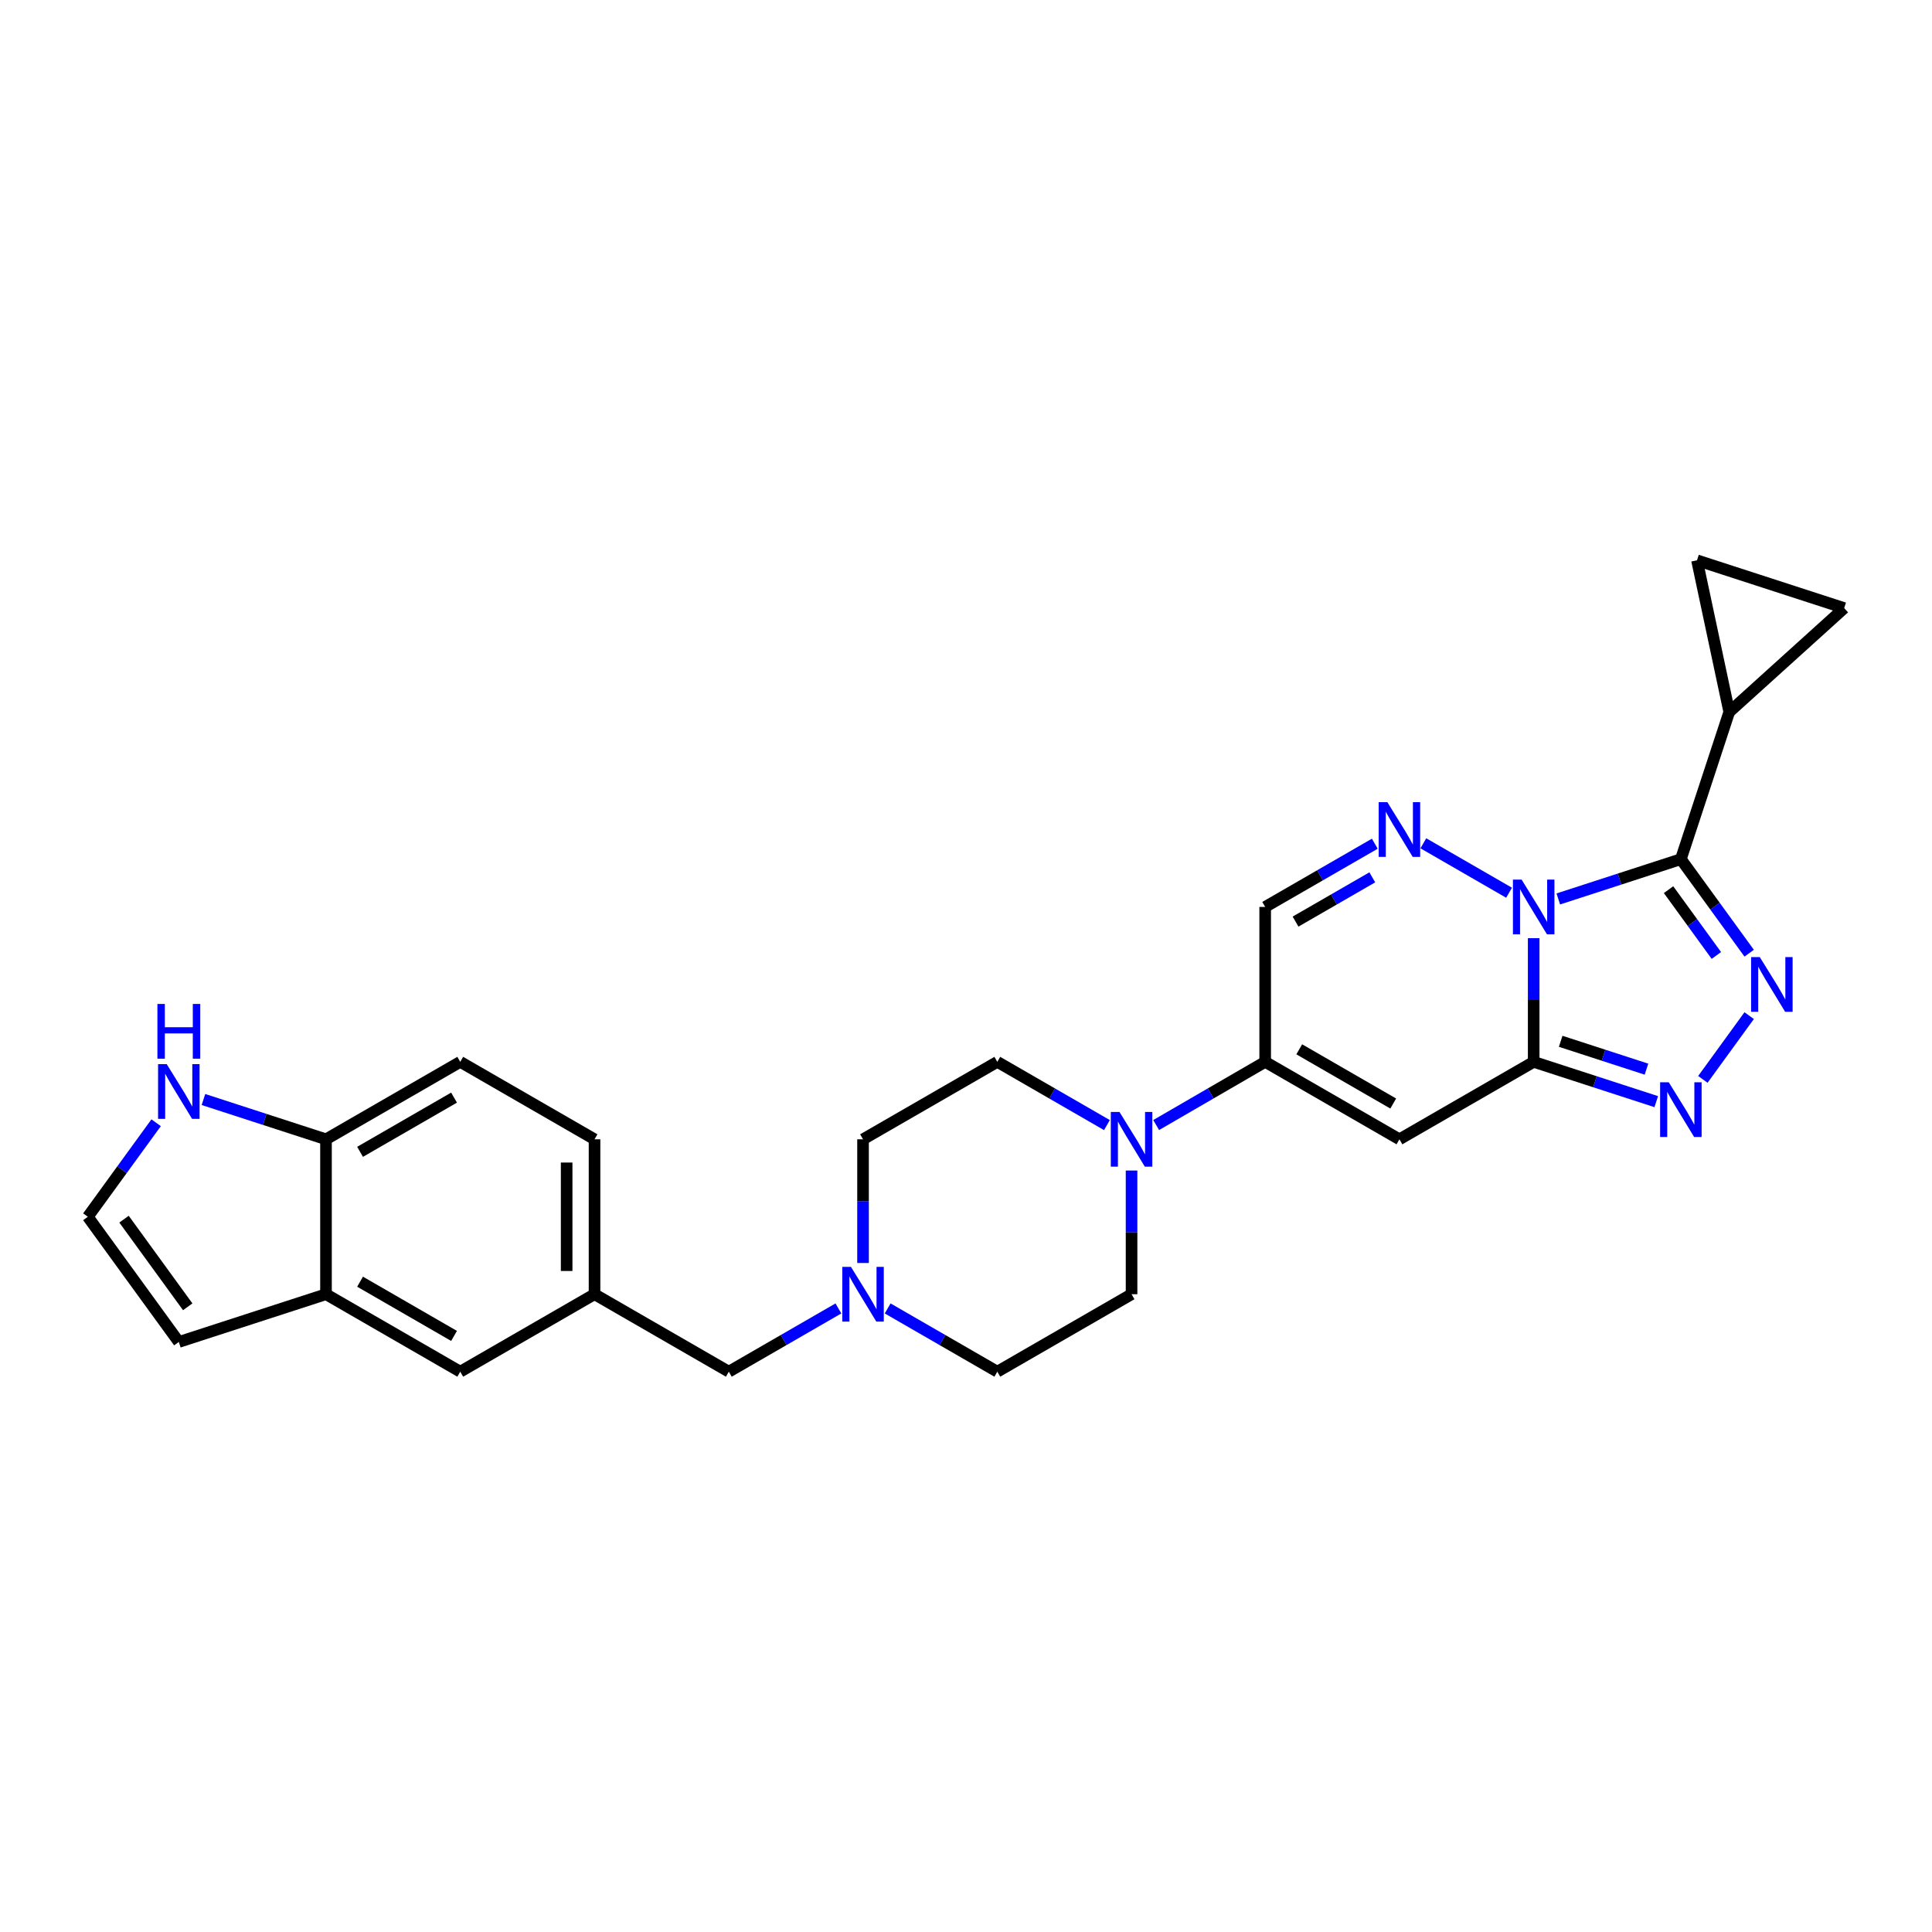 <?xml version='1.0' encoding='iso-8859-1'?>
<svg version='1.1' baseProfile='full'
              xmlns='http://www.w3.org/2000/svg'
                      xmlns:rdkit='http://www.rdkit.org/xml'
                      xmlns:xlink='http://www.w3.org/1999/xlink'
                  xml:space='preserve'
width='1000px' height='1000px' viewBox='0 0 1000 1000'>
<!-- END OF HEADER -->
<rect style='opacity:1.0;fill:#FFFFFF;stroke:none' width='1000' height='1000' x='0' y='0'> </rect>
<path class='bond-0' d='M 793.831,485.593 L 793.831,517.603' style='fill:none;fill-rule:evenodd;stroke:#0000FF;stroke-width:6px;stroke-linecap:butt;stroke-linejoin:miter;stroke-opacity:1' />
<path class='bond-0' d='M 793.831,517.603 L 793.831,549.613' style='fill:none;fill-rule:evenodd;stroke:#000000;stroke-width:6px;stroke-linecap:butt;stroke-linejoin:miter;stroke-opacity:1' />
<path class='bond-1' d='M 806.574,465.293 L 838.294,454.998' style='fill:none;fill-rule:evenodd;stroke:#0000FF;stroke-width:6px;stroke-linecap:butt;stroke-linejoin:miter;stroke-opacity:1' />
<path class='bond-1' d='M 838.294,454.998 L 870.015,444.702' style='fill:none;fill-rule:evenodd;stroke:#000000;stroke-width:6px;stroke-linecap:butt;stroke-linejoin:miter;stroke-opacity:1' />
<path class='bond-3' d='M 781.086,462.077 L 736.72,436.488' style='fill:none;fill-rule:evenodd;stroke:#0000FF;stroke-width:6px;stroke-linecap:butt;stroke-linejoin:miter;stroke-opacity:1' />
<path class='bond-4' d='M 793.831,549.613 L 724.342,589.702' style='fill:none;fill-rule:evenodd;stroke:#000000;stroke-width:6px;stroke-linecap:butt;stroke-linejoin:miter;stroke-opacity:1' />
<path class='bond-5' d='M 793.831,549.613 L 825.552,559.912' style='fill:none;fill-rule:evenodd;stroke:#000000;stroke-width:6px;stroke-linecap:butt;stroke-linejoin:miter;stroke-opacity:1' />
<path class='bond-5' d='M 825.552,559.912 L 857.273,570.211' style='fill:none;fill-rule:evenodd;stroke:#0000FF;stroke-width:6px;stroke-linecap:butt;stroke-linejoin:miter;stroke-opacity:1' />
<path class='bond-5' d='M 807.804,538.976 L 830.009,546.186' style='fill:none;fill-rule:evenodd;stroke:#000000;stroke-width:6px;stroke-linecap:butt;stroke-linejoin:miter;stroke-opacity:1' />
<path class='bond-5' d='M 830.009,546.186 L 852.213,553.395' style='fill:none;fill-rule:evenodd;stroke:#0000FF;stroke-width:6px;stroke-linecap:butt;stroke-linejoin:miter;stroke-opacity:1' />
<path class='bond-2' d='M 870.015,444.702 L 887.692,469.036' style='fill:none;fill-rule:evenodd;stroke:#000000;stroke-width:6px;stroke-linecap:butt;stroke-linejoin:miter;stroke-opacity:1' />
<path class='bond-2' d='M 887.692,469.036 L 905.369,493.37' style='fill:none;fill-rule:evenodd;stroke:#0000FF;stroke-width:6px;stroke-linecap:butt;stroke-linejoin:miter;stroke-opacity:1' />
<path class='bond-2' d='M 863.642,460.484 L 876.016,477.518' style='fill:none;fill-rule:evenodd;stroke:#000000;stroke-width:6px;stroke-linecap:butt;stroke-linejoin:miter;stroke-opacity:1' />
<path class='bond-2' d='M 876.016,477.518 L 888.39,494.552' style='fill:none;fill-rule:evenodd;stroke:#0000FF;stroke-width:6px;stroke-linecap:butt;stroke-linejoin:miter;stroke-opacity:1' />
<path class='bond-9' d='M 870.015,444.702 L 895.054,368.526' style='fill:none;fill-rule:evenodd;stroke:#000000;stroke-width:6px;stroke-linecap:butt;stroke-linejoin:miter;stroke-opacity:1' />
<path class='bond-27' d='M 905.367,525.696 L 881.397,558.684' style='fill:none;fill-rule:evenodd;stroke:#0000FF;stroke-width:6px;stroke-linecap:butt;stroke-linejoin:miter;stroke-opacity:1' />
<path class='bond-7' d='M 711.597,436.7 L 683.225,453.064' style='fill:none;fill-rule:evenodd;stroke:#0000FF;stroke-width:6px;stroke-linecap:butt;stroke-linejoin:miter;stroke-opacity:1' />
<path class='bond-7' d='M 683.225,453.064 L 654.853,469.429' style='fill:none;fill-rule:evenodd;stroke:#000000;stroke-width:6px;stroke-linecap:butt;stroke-linejoin:miter;stroke-opacity:1' />
<path class='bond-7' d='M 710.296,454.11 L 690.436,465.566' style='fill:none;fill-rule:evenodd;stroke:#0000FF;stroke-width:6px;stroke-linecap:butt;stroke-linejoin:miter;stroke-opacity:1' />
<path class='bond-7' d='M 690.436,465.566 L 670.575,477.021' style='fill:none;fill-rule:evenodd;stroke:#000000;stroke-width:6px;stroke-linecap:butt;stroke-linejoin:miter;stroke-opacity:1' />
<path class='bond-28' d='M 724.342,589.702 L 654.853,549.613' style='fill:none;fill-rule:evenodd;stroke:#000000;stroke-width:6px;stroke-linecap:butt;stroke-linejoin:miter;stroke-opacity:1' />
<path class='bond-28' d='M 721.131,571.188 L 672.488,543.126' style='fill:none;fill-rule:evenodd;stroke:#000000;stroke-width:6px;stroke-linecap:butt;stroke-linejoin:miter;stroke-opacity:1' />
<path class='bond-6' d='M 654.853,549.613 L 654.853,469.429' style='fill:none;fill-rule:evenodd;stroke:#000000;stroke-width:6px;stroke-linecap:butt;stroke-linejoin:miter;stroke-opacity:1' />
<path class='bond-8' d='M 654.853,549.613 L 626.642,565.966' style='fill:none;fill-rule:evenodd;stroke:#000000;stroke-width:6px;stroke-linecap:butt;stroke-linejoin:miter;stroke-opacity:1' />
<path class='bond-8' d='M 626.642,565.966 L 598.431,582.318' style='fill:none;fill-rule:evenodd;stroke:#0000FF;stroke-width:6px;stroke-linecap:butt;stroke-linejoin:miter;stroke-opacity:1' />
<path class='bond-19' d='M 572.947,582.349 L 544.575,565.981' style='fill:none;fill-rule:evenodd;stroke:#0000FF;stroke-width:6px;stroke-linecap:butt;stroke-linejoin:miter;stroke-opacity:1' />
<path class='bond-19' d='M 544.575,565.981 L 516.204,549.613' style='fill:none;fill-rule:evenodd;stroke:#000000;stroke-width:6px;stroke-linecap:butt;stroke-linejoin:miter;stroke-opacity:1' />
<path class='bond-20' d='M 585.693,605.866 L 585.693,637.876' style='fill:none;fill-rule:evenodd;stroke:#0000FF;stroke-width:6px;stroke-linecap:butt;stroke-linejoin:miter;stroke-opacity:1' />
<path class='bond-20' d='M 585.693,637.876 L 585.693,669.886' style='fill:none;fill-rule:evenodd;stroke:#000000;stroke-width:6px;stroke-linecap:butt;stroke-linejoin:miter;stroke-opacity:1' />
<path class='bond-10' d='M 895.054,368.526 L 878.362,290.017' style='fill:none;fill-rule:evenodd;stroke:#000000;stroke-width:6px;stroke-linecap:butt;stroke-linejoin:miter;stroke-opacity:1' />
<path class='bond-11' d='M 895.054,368.526 L 954.545,314.744' style='fill:none;fill-rule:evenodd;stroke:#000000;stroke-width:6px;stroke-linecap:butt;stroke-linejoin:miter;stroke-opacity:1' />
<path class='bond-29' d='M 878.362,290.017 L 954.545,314.744' style='fill:none;fill-rule:evenodd;stroke:#000000;stroke-width:6px;stroke-linecap:butt;stroke-linejoin:miter;stroke-opacity:1' />
<path class='bond-12' d='M 459.452,677.24 L 487.828,693.611' style='fill:none;fill-rule:evenodd;stroke:#0000FF;stroke-width:6px;stroke-linecap:butt;stroke-linejoin:miter;stroke-opacity:1' />
<path class='bond-12' d='M 487.828,693.611 L 516.204,709.983' style='fill:none;fill-rule:evenodd;stroke:#000000;stroke-width:6px;stroke-linecap:butt;stroke-linejoin:miter;stroke-opacity:1' />
<path class='bond-22' d='M 433.961,677.242 L 405.597,693.612' style='fill:none;fill-rule:evenodd;stroke:#0000FF;stroke-width:6px;stroke-linecap:butt;stroke-linejoin:miter;stroke-opacity:1' />
<path class='bond-22' d='M 405.597,693.612 L 377.234,709.983' style='fill:none;fill-rule:evenodd;stroke:#000000;stroke-width:6px;stroke-linecap:butt;stroke-linejoin:miter;stroke-opacity:1' />
<path class='bond-30' d='M 446.707,653.722 L 446.707,621.712' style='fill:none;fill-rule:evenodd;stroke:#0000FF;stroke-width:6px;stroke-linecap:butt;stroke-linejoin:miter;stroke-opacity:1' />
<path class='bond-30' d='M 446.707,621.712 L 446.707,589.702' style='fill:none;fill-rule:evenodd;stroke:#000000;stroke-width:6px;stroke-linecap:butt;stroke-linejoin:miter;stroke-opacity:1' />
<path class='bond-13' d='M 168.734,669.886 L 238.223,709.983' style='fill:none;fill-rule:evenodd;stroke:#000000;stroke-width:6px;stroke-linecap:butt;stroke-linejoin:miter;stroke-opacity:1' />
<path class='bond-13' d='M 186.37,663.401 L 235.013,691.468' style='fill:none;fill-rule:evenodd;stroke:#000000;stroke-width:6px;stroke-linecap:butt;stroke-linejoin:miter;stroke-opacity:1' />
<path class='bond-17' d='M 168.734,669.886 L 92.558,694.605' style='fill:none;fill-rule:evenodd;stroke:#000000;stroke-width:6px;stroke-linecap:butt;stroke-linejoin:miter;stroke-opacity:1' />
<path class='bond-31' d='M 168.734,669.886 L 168.734,589.702' style='fill:none;fill-rule:evenodd;stroke:#000000;stroke-width:6px;stroke-linecap:butt;stroke-linejoin:miter;stroke-opacity:1' />
<path class='bond-14' d='M 105.301,569.105 L 137.017,579.403' style='fill:none;fill-rule:evenodd;stroke:#0000FF;stroke-width:6px;stroke-linecap:butt;stroke-linejoin:miter;stroke-opacity:1' />
<path class='bond-14' d='M 137.017,579.403 L 168.734,589.702' style='fill:none;fill-rule:evenodd;stroke:#000000;stroke-width:6px;stroke-linecap:butt;stroke-linejoin:miter;stroke-opacity:1' />
<path class='bond-32' d='M 80.815,581.131 L 63.135,605.464' style='fill:none;fill-rule:evenodd;stroke:#0000FF;stroke-width:6px;stroke-linecap:butt;stroke-linejoin:miter;stroke-opacity:1' />
<path class='bond-32' d='M 63.135,605.464 L 45.455,629.798' style='fill:none;fill-rule:evenodd;stroke:#000000;stroke-width:6px;stroke-linecap:butt;stroke-linejoin:miter;stroke-opacity:1' />
<path class='bond-15' d='M 168.734,589.702 L 238.223,549.613' style='fill:none;fill-rule:evenodd;stroke:#000000;stroke-width:6px;stroke-linecap:butt;stroke-linejoin:miter;stroke-opacity:1' />
<path class='bond-15' d='M 186.369,596.189 L 235.012,568.127' style='fill:none;fill-rule:evenodd;stroke:#000000;stroke-width:6px;stroke-linecap:butt;stroke-linejoin:miter;stroke-opacity:1' />
<path class='bond-16' d='M 45.455,629.798 L 92.558,694.605' style='fill:none;fill-rule:evenodd;stroke:#000000;stroke-width:6px;stroke-linecap:butt;stroke-linejoin:miter;stroke-opacity:1' />
<path class='bond-16' d='M 64.194,631.034 L 97.167,676.399' style='fill:none;fill-rule:evenodd;stroke:#000000;stroke-width:6px;stroke-linecap:butt;stroke-linejoin:miter;stroke-opacity:1' />
<path class='bond-18' d='M 238.223,709.983 L 307.728,669.886' style='fill:none;fill-rule:evenodd;stroke:#000000;stroke-width:6px;stroke-linecap:butt;stroke-linejoin:miter;stroke-opacity:1' />
<path class='bond-25' d='M 516.204,549.613 L 446.707,589.702' style='fill:none;fill-rule:evenodd;stroke:#000000;stroke-width:6px;stroke-linecap:butt;stroke-linejoin:miter;stroke-opacity:1' />
<path class='bond-24' d='M 585.693,669.886 L 516.204,709.983' style='fill:none;fill-rule:evenodd;stroke:#000000;stroke-width:6px;stroke-linecap:butt;stroke-linejoin:miter;stroke-opacity:1' />
<path class='bond-21' d='M 307.728,669.886 L 377.234,709.983' style='fill:none;fill-rule:evenodd;stroke:#000000;stroke-width:6px;stroke-linecap:butt;stroke-linejoin:miter;stroke-opacity:1' />
<path class='bond-26' d='M 307.728,669.886 L 307.728,589.702' style='fill:none;fill-rule:evenodd;stroke:#000000;stroke-width:6px;stroke-linecap:butt;stroke-linejoin:miter;stroke-opacity:1' />
<path class='bond-26' d='M 293.297,657.859 L 293.297,601.729' style='fill:none;fill-rule:evenodd;stroke:#000000;stroke-width:6px;stroke-linecap:butt;stroke-linejoin:miter;stroke-opacity:1' />
<path class='bond-23' d='M 238.223,549.613 L 307.728,589.702' style='fill:none;fill-rule:evenodd;stroke:#000000;stroke-width:6px;stroke-linecap:butt;stroke-linejoin:miter;stroke-opacity:1' />
<path  class='atom-0' d='M 787.571 455.269
L 796.851 470.269
Q 797.771 471.749, 799.251 474.429
Q 800.731 477.109, 800.811 477.269
L 800.811 455.269
L 804.571 455.269
L 804.571 483.589
L 800.691 483.589
L 790.731 467.189
Q 789.571 465.269, 788.331 463.069
Q 787.131 460.869, 786.771 460.189
L 786.771 483.589
L 783.091 483.589
L 783.091 455.269
L 787.571 455.269
' fill='#0000FF'/>
<path  class='atom-3' d='M 910.851 495.373
L 920.131 510.373
Q 921.051 511.853, 922.531 514.533
Q 924.011 517.213, 924.091 517.373
L 924.091 495.373
L 927.851 495.373
L 927.851 523.693
L 923.971 523.693
L 914.011 507.293
Q 912.851 505.373, 911.611 503.173
Q 910.411 500.973, 910.051 500.293
L 910.051 523.693
L 906.371 523.693
L 906.371 495.373
L 910.851 495.373
' fill='#0000FF'/>
<path  class='atom-4' d='M 718.082 415.188
L 727.362 430.188
Q 728.282 431.668, 729.762 434.348
Q 731.242 437.028, 731.322 437.188
L 731.322 415.188
L 735.082 415.188
L 735.082 443.508
L 731.202 443.508
L 721.242 427.108
Q 720.082 425.188, 718.842 422.988
Q 717.642 420.788, 717.282 420.108
L 717.282 443.508
L 713.602 443.508
L 713.602 415.188
L 718.082 415.188
' fill='#0000FF'/>
<path  class='atom-6' d='M 863.755 560.188
L 873.035 575.188
Q 873.955 576.668, 875.435 579.348
Q 876.915 582.028, 876.995 582.188
L 876.995 560.188
L 880.755 560.188
L 880.755 588.508
L 876.875 588.508
L 866.915 572.108
Q 865.755 570.188, 864.515 567.988
Q 863.315 565.788, 862.955 565.108
L 862.955 588.508
L 859.275 588.508
L 859.275 560.188
L 863.755 560.188
' fill='#0000FF'/>
<path  class='atom-9' d='M 579.433 575.542
L 588.713 590.542
Q 589.633 592.022, 591.113 594.702
Q 592.593 597.382, 592.673 597.542
L 592.673 575.542
L 596.433 575.542
L 596.433 603.862
L 592.553 603.862
L 582.593 587.462
Q 581.433 585.542, 580.193 583.342
Q 578.993 581.142, 578.633 580.462
L 578.633 603.862
L 574.953 603.862
L 574.953 575.542
L 579.433 575.542
' fill='#0000FF'/>
<path  class='atom-13' d='M 440.447 655.726
L 449.727 670.726
Q 450.647 672.206, 452.127 674.886
Q 453.607 677.566, 453.687 677.726
L 453.687 655.726
L 457.447 655.726
L 457.447 684.046
L 453.567 684.046
L 443.607 667.646
Q 442.447 665.726, 441.207 663.526
Q 440.007 661.326, 439.647 660.646
L 439.647 684.046
L 435.967 684.046
L 435.967 655.726
L 440.447 655.726
' fill='#0000FF'/>
<path  class='atom-15' d='M 86.298 550.807
L 95.578 565.807
Q 96.498 567.287, 97.978 569.967
Q 99.458 572.647, 99.538 572.807
L 99.538 550.807
L 103.298 550.807
L 103.298 579.127
L 99.418 579.127
L 89.458 562.727
Q 88.298 560.807, 87.058 558.607
Q 85.858 556.407, 85.498 555.727
L 85.498 579.127
L 81.818 579.127
L 81.818 550.807
L 86.298 550.807
' fill='#0000FF'/>
<path  class='atom-15' d='M 81.478 519.655
L 85.318 519.655
L 85.318 531.695
L 99.798 531.695
L 99.798 519.655
L 103.638 519.655
L 103.638 547.975
L 99.798 547.975
L 99.798 534.895
L 85.318 534.895
L 85.318 547.975
L 81.478 547.975
L 81.478 519.655
' fill='#0000FF'/>
</svg>
